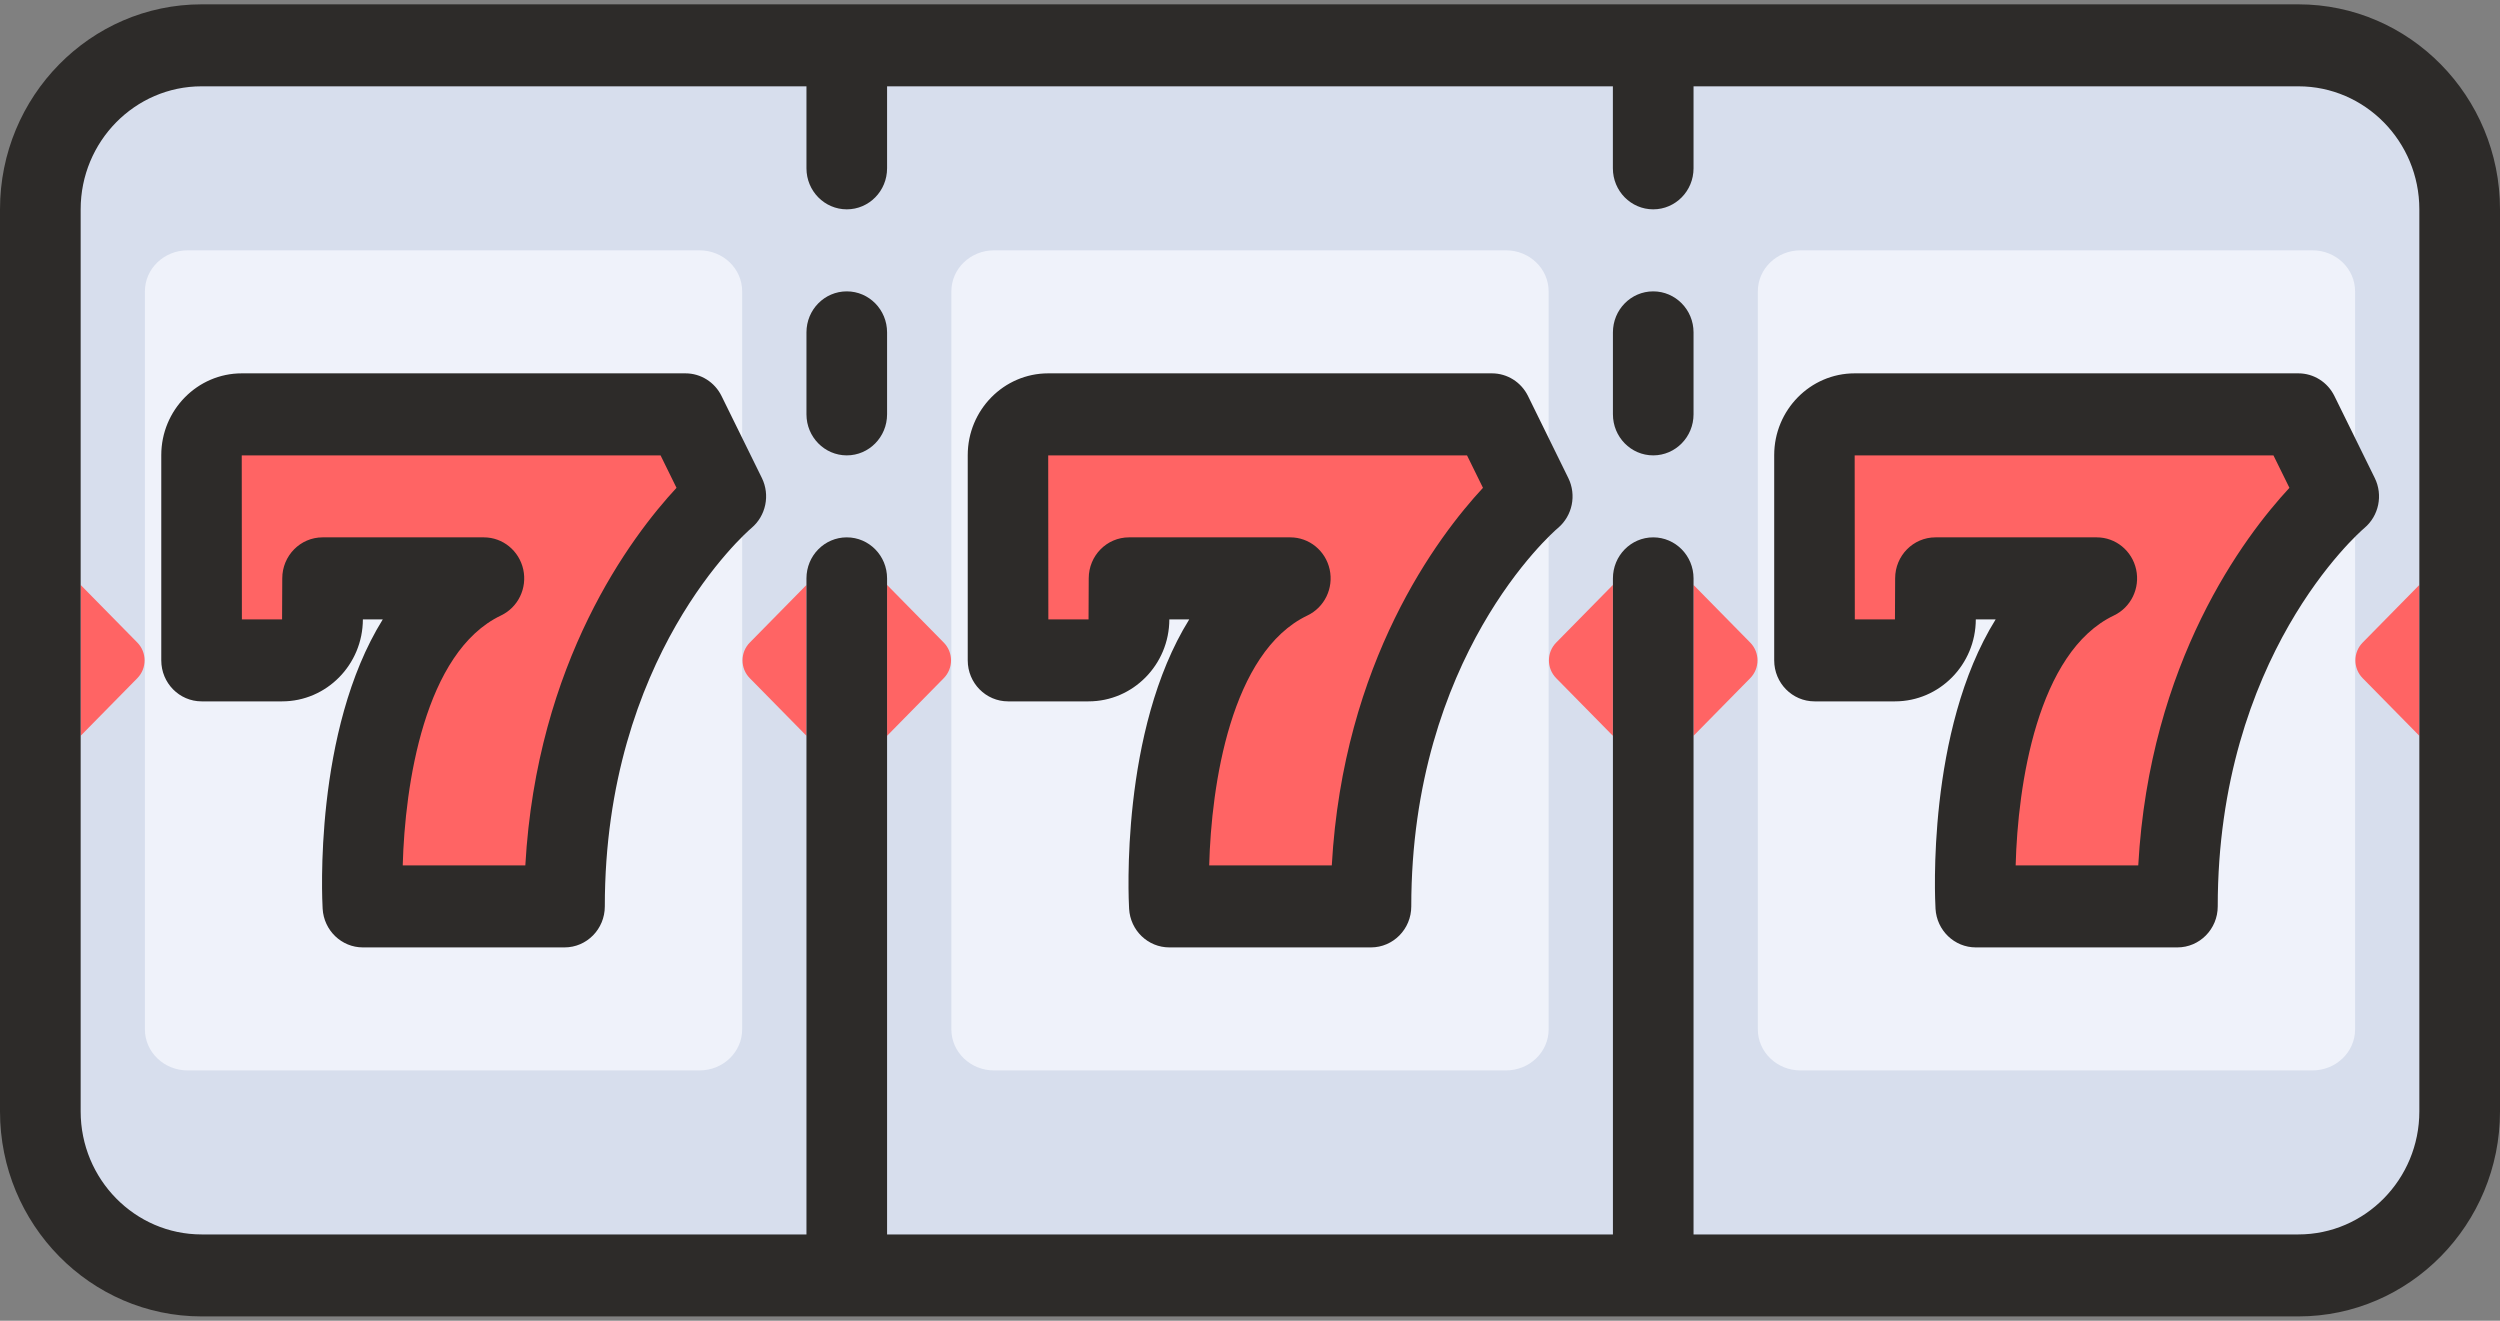 <?xml version="1.0" encoding="UTF-8"?>
<svg width="53px" height="28px" viewBox="0 0 53 28" version="1.1" xmlns="http://www.w3.org/2000/svg" xmlns:xlink="http://www.w3.org/1999/xlink">
    <rect x="0" y="0" width="53" height="28" fill="#808080" stroke="none"/>
    <!-- Generator: Sketch 40.1 (33804) - # -->
    <title>gambler-2</title>
    <desc>Created with Sketch.</desc>
    <defs></defs>
    <g id="Page-1" stroke="none" stroke-width="1" fill="none" fill-rule="evenodd">
        <g id="Desktop-HD-Copy-4" transform="translate(-491, -763)">
            <g id="gambler-2" transform="translate(491, 763)">
                <g id="Layer_1">
                    <path d="M33.765,26.713 L19.235,26.713 C18.467,26.713 17.845,26.08 17.845,25.3 L17.845,2.7 C17.845,1.92 18.467,1.287 19.235,1.287 L33.765,1.287 C34.533,1.287 35.155,1.92 35.155,2.7 L35.155,25.3 C35.155,26.08 34.533,26.713 33.765,26.713 Z" id="Shape" fill="#D7DEED"></path>
                    <path d="M21.073,22.693 L31.927,22.693 C32.426,22.693 32.831,22.303 32.831,21.823 L32.831,6.177 C32.831,5.696 32.426,5.307 31.927,5.307 L21.073,5.307 C20.574,5.307 20.169,5.697 20.169,6.177 L20.169,21.823 C20.169,22.303 20.574,22.693 21.073,22.693 Z" id="Shape" fill="#EFF2FA"></path>
                    <g id="Group" transform="translate(18.736, 8.842)" fill="#FF6464">
                        <path d="M5.036,3.47 L8.357,3.47 C5.555,4.806 5.866,10.223 5.866,10.223 L10.017,10.223 C10.017,4.578 13.338,1.781 13.338,1.781 L12.508,0.093 L3.372,0.093 C2.915,0.093 2.546,0.469 2.546,0.933 L2.546,5.158 L4.202,5.158 C4.663,5.158 5.036,4.778 5.036,4.31 L5.036,3.47 L5.036,3.47 Z" id="Shape"></path>
                        <path d="M1.272,4.781 L0.07,3.559 L0.07,6.757 L1.272,5.535 C1.477,5.327 1.477,4.989 1.272,4.781 Z" id="Shape"></path>
                        <path d="M14.255,5.535 L15.457,6.757 L15.457,3.559 L14.255,4.781 C14.05,4.989 14.05,5.327 14.255,5.535 Z" id="Shape"></path>
                    </g>
                    <path d="M50.862,26.713 L36.331,26.713 C35.564,26.713 34.941,26.08 34.941,25.3 L34.941,2.7 C34.941,1.92 35.564,1.287 36.331,1.287 L50.862,1.287 C51.63,1.287 52.252,1.92 52.252,2.7 L52.252,25.3 C52.252,26.08 51.63,26.713 50.862,26.713 Z" id="Shape" fill="#D7DEED"></path>
                    <path d="M38.17,22.693 L49.023,22.693 C49.523,22.693 49.928,22.303 49.928,21.823 L49.928,6.177 C49.928,5.696 49.523,5.307 49.023,5.307 L38.17,5.307 C37.671,5.307 37.266,5.697 37.266,6.177 L37.266,21.823 C37.266,22.303 37.671,22.693 38.17,22.693 Z" id="Shape" fill="#EFF2FA"></path>
                    <g id="Group" transform="translate(35.816, 8.842)" fill="#FF6464">
                        <path d="M5.053,3.47 L8.373,3.47 C5.572,4.806 5.883,10.223 5.883,10.223 L10.034,10.223 C10.034,4.578 13.354,1.781 13.354,1.781 L12.524,0.093 L3.388,0.093 C2.932,0.093 2.562,0.469 2.562,0.933 L2.562,5.158 L4.219,5.158 C4.679,5.158 5.053,4.778 5.053,4.31 L5.053,3.47 L5.053,3.47 Z" id="Shape"></path>
                        <path d="M1.289,4.781 L0.087,3.559 L0.087,6.757 L1.289,5.535 C1.494,5.327 1.494,4.989 1.289,4.781 Z" id="Shape"></path>
                        <path d="M14.272,5.535 L15.474,6.757 L15.474,3.559 L14.272,4.781 C14.067,4.989 14.067,5.327 14.272,5.535 Z" id="Shape"></path>
                    </g>
                    <path d="M16.669,26.713 L2.138,26.713 C1.37,26.713 0.748,26.08 0.748,25.3 L0.748,2.7 C0.748,1.92 1.37,1.287 2.138,1.287 L16.669,1.287 C17.436,1.287 18.059,1.92 18.059,2.7 L18.059,25.3 C18.059,26.08 17.436,26.713 16.669,26.713 Z" id="Shape" fill="#D7DEED"></path>
                    <path d="M3.977,22.693 L14.83,22.693 C15.33,22.693 15.734,22.303 15.734,21.823 L15.734,6.177 C15.734,5.696 15.33,5.307 14.83,5.307 L3.977,5.307 C3.477,5.307 3.072,5.697 3.072,6.177 L3.072,21.823 C3.072,22.303 3.477,22.693 3.977,22.693 Z" id="Shape" fill="#EFF2FA"></path>
                    <g id="Group" transform="translate(1.656, 8.842)" fill="#FF6464">
                        <path d="M5.02,3.47 L8.34,3.47 C5.538,4.806 5.85,10.223 5.85,10.223 L10.001,10.223 C10.001,4.578 13.321,1.781 13.321,1.781 L12.491,0.093 L3.355,0.093 C2.899,0.093 2.529,0.469 2.529,0.933 L2.529,5.158 L4.186,5.158 C4.646,5.158 5.02,4.778 5.02,4.31 L5.02,3.47 L5.02,3.47 Z" id="Shape"></path>
                        <path d="M1.256,4.781 L0.054,3.559 L0.054,6.757 L1.256,5.535 C1.46,5.327 1.46,4.989 1.256,4.781 Z" id="Shape"></path>
                        <path d="M14.239,5.535 L15.441,6.757 L15.441,3.559 L14.239,4.781 C14.034,4.989 14.034,5.327 14.239,5.535 Z" id="Shape"></path>
                    </g>
                    <g id="Group" fill="#2D2B29">
                        <path d="M48.726,0.092 L4.274,0.092 C1.917,0.092 0,2.041 0,4.438 L0,23.562 C0,25.958 1.917,27.908 4.274,27.908 L48.726,27.908 C51.083,27.908 53,25.958 53,23.562 L53,4.438 C53,2.041 51.083,0.092 48.726,0.092 Z M51.29,23.562 C51.29,25 50.14,26.17 48.726,26.17 L35.903,26.17 L35.903,12.261 C35.903,11.781 35.52,11.392 35.048,11.392 C34.576,11.392 34.194,11.781 34.194,12.261 L34.194,26.17 L18.806,26.17 L18.806,12.261 C18.806,11.781 18.424,11.392 17.952,11.392 C17.479,11.392 17.097,11.781 17.097,12.261 L17.097,26.17 L4.274,26.17 C2.86,26.17 1.71,25 1.71,23.562 L1.71,4.438 C1.71,3 2.86,1.83 4.274,1.83 L17.097,1.83 L17.097,3.569 C17.097,4.049 17.48,4.438 17.952,4.438 C18.424,4.438 18.806,4.049 18.806,3.569 L18.806,1.83 L34.193,1.83 L34.193,3.569 C34.193,4.049 34.576,4.438 35.048,4.438 C35.52,4.438 35.903,4.049 35.903,3.569 L35.903,1.83 L48.726,1.83 C50.14,1.83 51.29,3 51.29,4.438 L51.29,23.562 Z" id="Shape"></path>
                        <path d="M17.952,6.177 C17.479,6.177 17.097,6.566 17.097,7.046 L17.097,8.784 C17.097,9.264 17.48,9.654 17.952,9.654 C18.424,9.654 18.806,9.264 18.806,8.784 L18.806,7.046 C18.806,6.566 18.424,6.177 17.952,6.177 Z" id="Shape"></path>
                        <path d="M35.048,6.177 C34.576,6.177 34.194,6.566 34.194,7.046 L34.194,8.784 C34.194,9.264 34.576,9.654 35.048,9.654 C35.52,9.654 35.903,9.264 35.903,8.784 L35.903,7.046 C35.903,6.566 35.52,6.177 35.048,6.177 Z" id="Shape"></path>
                        <path d="M15.297,8.396 C15.152,8.101 14.856,7.915 14.532,7.915 L5.125,7.915 C4.185,7.915 3.419,8.693 3.419,9.649 L3.419,14 C3.419,14.48 3.802,14.869 4.274,14.869 L5.98,14.869 C6.923,14.869 7.691,14.09 7.693,13.131 L8.115,13.131 C6.647,15.493 6.829,19.072 6.84,19.266 C6.867,19.726 7.241,20.085 7.693,20.085 L11.968,20.085 C12.44,20.085 12.822,19.696 12.822,19.216 C12.822,13.916 15.808,11.299 15.932,11.193 C16.238,10.935 16.329,10.496 16.152,10.134 L15.297,8.396 Z M11.137,18.346 L8.538,18.346 C8.583,16.645 8.997,13.823 10.621,13.048 C10.984,12.875 11.18,12.47 11.093,12.072 C11.005,11.675 10.659,11.392 10.258,11.392 L6.839,11.392 C6.367,11.392 5.984,11.781 5.984,12.261 L5.98,13.131 L5.128,13.131 L5.125,9.654 L14.004,9.654 L14.342,10.342 C13.386,11.373 11.38,14.026 11.137,18.346 Z" id="Shape"></path>
                        <path d="M32.394,8.396 C32.249,8.101 31.953,7.915 31.629,7.915 L22.222,7.915 C21.281,7.915 20.516,8.693 20.516,9.649 L20.516,14 C20.516,14.48 20.899,14.869 21.371,14.869 L23.077,14.869 C24.02,14.869 24.788,14.09 24.79,13.131 L25.212,13.131 C23.744,15.493 23.926,19.072 23.937,19.266 C23.963,19.726 24.337,20.085 24.79,20.085 L29.064,20.085 C29.536,20.085 29.919,19.696 29.919,19.216 C29.919,13.916 32.904,11.299 33.029,11.193 C33.335,10.935 33.426,10.496 33.248,10.134 L32.394,8.396 Z M28.234,18.346 L25.635,18.346 C25.679,16.645 26.094,13.823 27.718,13.048 C28.08,12.875 28.276,12.47 28.189,12.072 C28.102,11.675 27.755,11.392 27.355,11.392 L23.935,11.392 C23.463,11.392 23.081,11.781 23.081,12.261 L23.077,13.131 L22.225,13.131 L22.222,9.654 L31.101,9.654 L31.439,10.342 C30.482,11.373 28.477,14.026 28.234,18.346 Z" id="Shape"></path>
                        <path d="M49.49,8.396 C49.345,8.101 49.05,7.915 48.726,7.915 L39.318,7.915 C38.378,7.915 37.613,8.693 37.613,9.649 L37.613,14 C37.613,14.48 37.996,14.869 38.468,14.869 L40.173,14.869 C41.117,14.869 41.885,14.09 41.887,13.131 L42.308,13.131 C40.841,15.493 41.022,19.072 41.033,19.266 C41.06,19.726 41.434,20.085 41.887,20.085 L46.161,20.085 C46.633,20.085 47.016,19.696 47.016,19.216 C47.016,13.916 50.001,11.299 50.126,11.193 C50.432,10.935 50.523,10.496 50.345,10.134 L49.49,8.396 Z M45.331,18.346 L42.732,18.346 C42.776,16.645 43.19,13.823 44.815,13.048 C45.177,12.875 45.373,12.47 45.286,12.072 C45.199,11.675 44.852,11.392 44.452,11.392 L41.032,11.392 C40.56,11.392 40.177,11.781 40.177,12.261 L40.173,13.131 L39.322,13.131 L39.319,9.654 L48.197,9.654 L48.536,10.342 C47.579,11.373 45.573,14.026 45.331,18.346 Z" id="Shape"></path>
                    </g>
                </g>
            </g>
        </g>
    </g>
</svg>